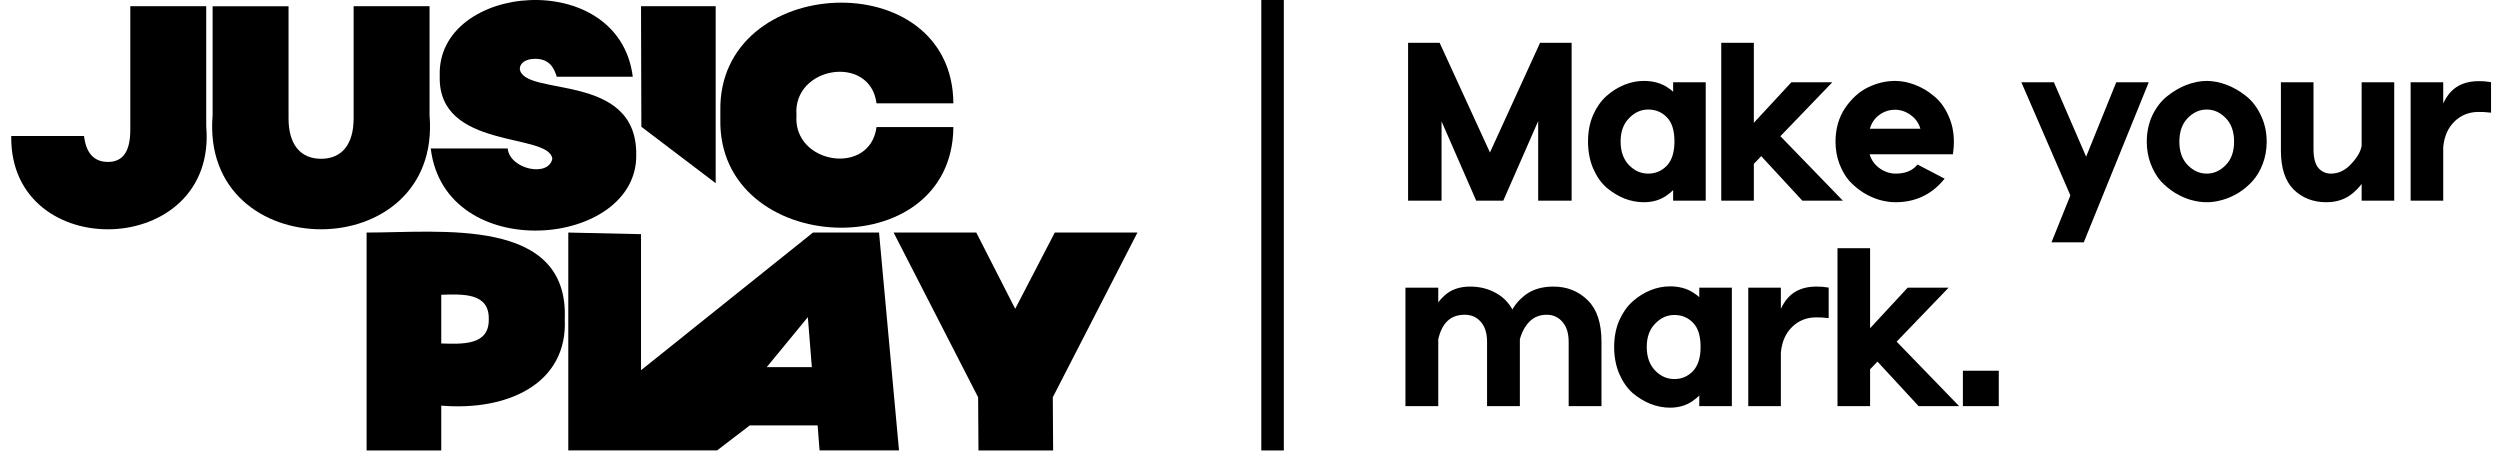 <svg width="222" height="41" viewBox="0 0 222 41" fill="none" xmlns="http://www.w3.org/2000/svg">
<path d="M18.313 11.222C19.329 23.001 0.822 23.511 0.999 12.077H7.458C7.629 13.471 8.25 14.379 9.585 14.379C11.003 14.379 11.571 13.329 11.571 11.507V0.553H18.313V11.222Z" fill="black"/>
<path d="M38.144 10.231C39.267 23.737 17.758 23.737 18.88 10.231V0.559H25.623V10.516C25.623 12.818 26.669 14.1 28.512 14.1C30.356 14.1 31.402 12.818 31.402 10.516V0.553H38.144V10.231Z" fill="black"/>
<path d="M56.191 6.813H49.443C49.189 6.018 48.793 5.223 47.517 5.223C46.695 5.223 46.157 5.591 46.157 6.131C46.53 8.629 56.534 6.345 56.498 13.697C56.681 22.034 39.504 23.594 38.251 13.186H45.082C45.271 15.032 48.716 15.773 49.047 14.094C48.752 11.738 38.854 13.352 39.049 6.754C38.736 -1.518 54.962 -2.978 56.191 6.813Z" fill="black"/>
<path d="M50.151 28.335C50.423 34.038 45.128 36.518 39.184 36.02V40.001H32.554V20.651C39.107 20.657 50.517 19.215 50.151 28.335ZM43.403 28.335C43.456 25.944 40.98 26.128 39.184 26.175V30.501C40.98 30.543 43.456 30.727 43.403 28.335Z" fill="black"/>
<path d="M78.059 20.651H72.192L56.922 32.875V20.794L50.464 20.651V39.996H63.677L66.578 37.776H72.605L72.777 39.996H79.832L78.059 20.651ZM68.085 32.602L71.737 28.163L72.091 32.602H68.085Z" fill="black"/>
<path d="M93.488 35.278L93.518 40.001H86.888L86.858 35.278L79.353 20.651H86.693L90.15 27.422L93.665 20.651H101.005L93.488 35.278Z" fill="black"/>
<path d="M77.835 11.281H84.66C84.566 23.778 63.748 22.817 63.967 10.617C63.972 10.356 63.972 10.101 63.967 9.84C63.748 -2.36 84.572 -3.322 84.66 9.175H77.835C77.274 4.778 70.384 5.882 70.727 10.225C70.384 14.575 77.274 15.678 77.835 11.281Z" fill="black"/>
<path d="M63.553 16.266V0.553H56.923L56.952 11.258L63.553 16.266Z" fill="black"/>
<path d="M113.004 0.001L113.004 40.001" stroke="black" stroke-width="2"/>
<mask id="path-10-outside-1_990_1250" maskUnits="userSpaceOnUse" x="124.004" y="3.001" width="98" height="34" fill="black">
<rect fill="white" x="124.004" y="3.001" width="98" height="34"/>
<path d="M139.361 4.001V17.622H136.79V9.799L133.361 17.622H131.219L127.81 9.819V17.622H125.238V4.001H127.712L132.309 14.022L136.887 4.001H139.361Z"/>
<path d="M145.97 7.386C146.71 7.386 147.346 7.549 147.879 7.873C148.411 8.197 148.71 8.528 148.775 8.865V7.503H151.268V17.622H148.775V16.123C148.71 16.474 148.405 16.837 147.859 17.213C147.327 17.576 146.697 17.758 145.97 17.758C145.424 17.758 144.879 17.654 144.333 17.447C143.788 17.226 143.275 16.915 142.794 16.513C142.327 16.098 141.944 15.546 141.645 14.859C141.359 14.171 141.216 13.406 141.216 12.562C141.216 11.732 141.359 10.98 141.645 10.305C141.944 9.631 142.327 9.086 142.794 8.671C143.262 8.256 143.768 7.938 144.314 7.717C144.859 7.497 145.411 7.386 145.97 7.386ZM146.359 9.527C145.658 9.527 145.041 9.806 144.509 10.364C143.976 10.909 143.71 11.641 143.71 12.562C143.71 13.496 143.976 14.242 144.509 14.8C145.041 15.345 145.658 15.617 146.359 15.617C147.061 15.617 147.658 15.365 148.151 14.859C148.645 14.34 148.892 13.574 148.892 12.562C148.892 11.525 148.645 10.759 148.151 10.266C147.671 9.773 147.074 9.527 146.359 9.527Z"/>
<path d="M157.82 12.095L163.177 17.622H160.138L156.398 13.574L155.541 14.469V17.622H153.047V4.001H155.541V11.414L159.164 7.503H162.242L157.82 12.095Z"/>
<path d="M168.278 7.386C168.837 7.386 169.402 7.497 169.973 7.717C170.558 7.938 171.097 8.256 171.59 8.671C172.097 9.073 172.506 9.618 172.817 10.305C173.142 10.993 173.304 11.752 173.304 12.582C173.304 12.906 173.285 13.211 173.246 13.496H165.766C165.895 14.145 166.214 14.664 166.72 15.053C167.227 15.429 167.765 15.617 168.337 15.617C169.194 15.617 169.856 15.365 170.324 14.859L172.369 15.929C171.317 17.148 169.967 17.758 168.317 17.758C167.889 17.758 167.441 17.693 166.973 17.563C166.519 17.434 166.064 17.233 165.61 16.96C165.155 16.675 164.746 16.337 164.382 15.948C164.032 15.546 163.746 15.053 163.525 14.469C163.305 13.886 163.194 13.257 163.194 12.582C163.194 11.479 163.467 10.519 164.012 9.702C164.571 8.885 165.227 8.295 165.98 7.931C166.733 7.568 167.499 7.386 168.278 7.386ZM168.278 9.546C167.694 9.546 167.168 9.728 166.701 10.091C166.233 10.454 165.928 10.967 165.785 11.629H170.791C170.649 10.967 170.33 10.454 169.837 10.091C169.356 9.728 168.837 9.546 168.278 9.546Z"/>
<path d="M188.059 7.503H190.514L184.904 21.319H182.469L184.066 17.349L179.8 7.503H182.254L185.254 14.431L188.059 7.503Z"/>
<path d="M194.262 7.717C194.847 7.497 195.412 7.386 195.957 7.386C196.503 7.386 197.068 7.497 197.652 7.717C198.236 7.938 198.788 8.256 199.308 8.671C199.827 9.073 200.249 9.618 200.574 10.305C200.912 10.993 201.081 11.752 201.081 12.582C201.081 13.257 200.97 13.886 200.749 14.469C200.529 15.053 200.236 15.546 199.873 15.948C199.522 16.337 199.12 16.675 198.665 16.96C198.21 17.233 197.749 17.434 197.282 17.563C196.827 17.693 196.386 17.758 195.957 17.758C195.529 17.758 195.081 17.693 194.613 17.563C194.159 17.434 193.704 17.233 193.25 16.96C192.795 16.675 192.386 16.337 192.022 15.948C191.672 15.546 191.386 15.053 191.165 14.469C190.944 13.886 190.834 13.257 190.834 12.582C190.834 11.752 190.996 10.993 191.321 10.305C191.659 9.618 192.087 9.073 192.607 8.671C193.126 8.256 193.678 7.938 194.262 7.717ZM197.788 10.344C197.256 9.799 196.646 9.527 195.957 9.527C195.269 9.527 194.659 9.799 194.126 10.344C193.594 10.889 193.327 11.635 193.327 12.582C193.327 13.516 193.594 14.255 194.126 14.8C194.659 15.345 195.269 15.617 195.957 15.617C196.646 15.617 197.256 15.345 197.788 14.8C198.321 14.255 198.587 13.516 198.587 12.582C198.587 11.635 198.321 10.889 197.788 10.344Z"/>
<path d="M209.914 7.503H212.407V17.622H209.914V15.481C209.784 15.974 209.414 16.48 208.803 16.999C208.206 17.505 207.466 17.758 206.583 17.758C205.479 17.758 204.563 17.408 203.836 16.707C203.109 15.994 202.745 14.885 202.745 13.38V7.503H205.239V13.263C205.239 14.067 205.401 14.664 205.726 15.053C206.063 15.429 206.485 15.617 206.992 15.617C207.719 15.617 208.368 15.306 208.94 14.684C209.524 14.061 209.849 13.477 209.914 12.932V7.503Z"/>
<path d="M220.108 7.406C220.472 7.406 220.771 7.425 221.004 7.464V9.78C220.797 9.754 220.491 9.741 220.089 9.741C219.193 9.741 218.433 10.046 217.81 10.655C217.199 11.252 216.849 12.057 216.758 13.068V17.622H214.264V7.503H216.758V10.714C216.875 9.728 217.206 8.93 217.751 8.32C218.31 7.711 219.095 7.406 220.108 7.406Z"/>
<path d="M137.939 25.648C139.095 25.648 140.063 26.031 140.842 26.797C141.621 27.549 142.011 28.73 142.011 30.338V35.864H139.498V30.358C139.498 29.54 139.296 28.905 138.894 28.451C138.491 27.984 137.978 27.75 137.355 27.75C136.68 27.75 136.121 27.971 135.68 28.412C135.251 28.853 134.946 29.417 134.764 30.105V35.864H132.251V30.358C132.251 29.54 132.05 28.905 131.647 28.451C131.245 27.984 130.719 27.75 130.069 27.75C128.719 27.75 127.868 28.535 127.517 30.105V35.864H125.004V25.746H127.517V27.808C127.582 27.341 127.881 26.868 128.413 26.388C128.946 25.895 129.66 25.648 130.556 25.648C131.374 25.648 132.115 25.837 132.777 26.213C133.452 26.589 133.965 27.166 134.316 27.945C134.524 27.374 134.933 26.849 135.543 26.369C136.167 25.889 136.965 25.648 137.939 25.648Z"/>
<path d="M148.291 25.629C149.031 25.629 149.667 25.791 150.2 26.116C150.732 26.44 151.031 26.771 151.096 27.108V25.746H153.589V35.864H151.096V34.366C151.031 34.716 150.726 35.08 150.18 35.456C149.648 35.819 149.018 36.001 148.291 36.001C147.745 36.001 147.2 35.897 146.654 35.689C146.109 35.469 145.596 35.157 145.115 34.755C144.648 34.34 144.265 33.789 143.966 33.101C143.68 32.414 143.537 31.648 143.537 30.805C143.537 29.975 143.68 29.223 143.966 28.548C144.265 27.873 144.648 27.328 145.115 26.913C145.583 26.498 146.089 26.18 146.635 25.96C147.18 25.739 147.732 25.629 148.291 25.629ZM148.68 27.77C147.979 27.77 147.362 28.048 146.83 28.606C146.297 29.151 146.031 29.884 146.031 30.805C146.031 31.739 146.297 32.485 146.83 33.043C147.362 33.588 147.979 33.86 148.68 33.86C149.381 33.86 149.979 33.607 150.472 33.101C150.966 32.582 151.213 31.817 151.213 30.805C151.213 29.767 150.966 29.002 150.472 28.509C149.992 28.016 149.394 27.77 148.68 27.77Z"/>
<path d="M161.29 25.648C161.654 25.648 161.953 25.668 162.186 25.707V28.023C161.979 27.997 161.673 27.984 161.271 27.984C160.375 27.984 159.615 28.288 158.992 28.898C158.381 29.495 158.031 30.299 157.94 31.311V35.864H155.446V25.746H157.94V28.956C158.057 27.971 158.388 27.173 158.933 26.563C159.492 25.953 160.277 25.648 161.29 25.648Z"/>
<path d="M168.143 30.338L173.5 35.864H170.461L166.721 31.817L165.864 32.712V35.864H163.37V22.243H165.864V29.657L169.487 25.746H172.565L168.143 30.338Z"/>
<path d="M177.291 33.121V35.864H174.505V33.121H177.291Z"/>
</mask>
<path d="M139.361 4.001V17.622H136.79V9.799L133.361 17.622H131.219L127.81 9.819V17.622H125.238V4.001H127.712L132.309 14.022L136.887 4.001H139.361Z" fill="black"/>
<path d="M145.97 7.386C146.71 7.386 147.346 7.549 147.879 7.873C148.411 8.197 148.71 8.528 148.775 8.865V7.503H151.268V17.622H148.775V16.123C148.71 16.474 148.405 16.837 147.859 17.213C147.327 17.576 146.697 17.758 145.97 17.758C145.424 17.758 144.879 17.654 144.333 17.447C143.788 17.226 143.275 16.915 142.794 16.513C142.327 16.098 141.944 15.546 141.645 14.859C141.359 14.171 141.216 13.406 141.216 12.562C141.216 11.732 141.359 10.98 141.645 10.305C141.944 9.631 142.327 9.086 142.794 8.671C143.262 8.256 143.768 7.938 144.314 7.717C144.859 7.497 145.411 7.386 145.97 7.386ZM146.359 9.527C145.658 9.527 145.041 9.806 144.509 10.364C143.976 10.909 143.71 11.641 143.71 12.562C143.71 13.496 143.976 14.242 144.509 14.8C145.041 15.345 145.658 15.617 146.359 15.617C147.061 15.617 147.658 15.365 148.151 14.859C148.645 14.34 148.892 13.574 148.892 12.562C148.892 11.525 148.645 10.759 148.151 10.266C147.671 9.773 147.074 9.527 146.359 9.527Z" fill="black"/>
<path d="M157.82 12.095L163.177 17.622H160.138L156.398 13.574L155.541 14.469V17.622H153.047V4.001H155.541V11.414L159.164 7.503H162.242L157.82 12.095Z" fill="black"/>
<path d="M168.278 7.386C168.837 7.386 169.402 7.497 169.973 7.717C170.558 7.938 171.097 8.256 171.59 8.671C172.097 9.073 172.506 9.618 172.817 10.305C173.142 10.993 173.304 11.752 173.304 12.582C173.304 12.906 173.285 13.211 173.246 13.496H165.766C165.895 14.145 166.214 14.664 166.72 15.053C167.227 15.429 167.765 15.617 168.337 15.617C169.194 15.617 169.856 15.365 170.324 14.859L172.369 15.929C171.317 17.148 169.967 17.758 168.317 17.758C167.889 17.758 167.441 17.693 166.973 17.563C166.519 17.434 166.064 17.233 165.61 16.96C165.155 16.675 164.746 16.337 164.382 15.948C164.032 15.546 163.746 15.053 163.525 14.469C163.305 13.886 163.194 13.257 163.194 12.582C163.194 11.479 163.467 10.519 164.012 9.702C164.571 8.885 165.227 8.295 165.98 7.931C166.733 7.568 167.499 7.386 168.278 7.386ZM168.278 9.546C167.694 9.546 167.168 9.728 166.701 10.091C166.233 10.454 165.928 10.967 165.785 11.629H170.791C170.649 10.967 170.33 10.454 169.837 10.091C169.356 9.728 168.837 9.546 168.278 9.546Z" fill="black"/>
<path d="M188.059 7.503H190.514L184.904 21.319H182.469L184.066 17.349L179.8 7.503H182.254L185.254 14.431L188.059 7.503Z" fill="black"/>
<path d="M194.262 7.717C194.847 7.497 195.412 7.386 195.957 7.386C196.503 7.386 197.068 7.497 197.652 7.717C198.236 7.938 198.788 8.256 199.308 8.671C199.827 9.073 200.249 9.618 200.574 10.305C200.912 10.993 201.081 11.752 201.081 12.582C201.081 13.257 200.97 13.886 200.749 14.469C200.529 15.053 200.236 15.546 199.873 15.948C199.522 16.337 199.12 16.675 198.665 16.96C198.21 17.233 197.749 17.434 197.282 17.563C196.827 17.693 196.386 17.758 195.957 17.758C195.529 17.758 195.081 17.693 194.613 17.563C194.159 17.434 193.704 17.233 193.25 16.96C192.795 16.675 192.386 16.337 192.022 15.948C191.672 15.546 191.386 15.053 191.165 14.469C190.944 13.886 190.834 13.257 190.834 12.582C190.834 11.752 190.996 10.993 191.321 10.305C191.659 9.618 192.087 9.073 192.607 8.671C193.126 8.256 193.678 7.938 194.262 7.717ZM197.788 10.344C197.256 9.799 196.646 9.527 195.957 9.527C195.269 9.527 194.659 9.799 194.126 10.344C193.594 10.889 193.327 11.635 193.327 12.582C193.327 13.516 193.594 14.255 194.126 14.8C194.659 15.345 195.269 15.617 195.957 15.617C196.646 15.617 197.256 15.345 197.788 14.8C198.321 14.255 198.587 13.516 198.587 12.582C198.587 11.635 198.321 10.889 197.788 10.344Z" fill="black"/>
<path d="M209.914 7.503H212.407V17.622H209.914V15.481C209.784 15.974 209.414 16.48 208.803 16.999C208.206 17.505 207.466 17.758 206.583 17.758C205.479 17.758 204.563 17.408 203.836 16.707C203.109 15.994 202.745 14.885 202.745 13.38V7.503H205.239V13.263C205.239 14.067 205.401 14.664 205.726 15.053C206.063 15.429 206.485 15.617 206.992 15.617C207.719 15.617 208.368 15.306 208.94 14.684C209.524 14.061 209.849 13.477 209.914 12.932V7.503Z" fill="black"/>
<path d="M220.108 7.406C220.472 7.406 220.771 7.425 221.004 7.464V9.78C220.797 9.754 220.491 9.741 220.089 9.741C219.193 9.741 218.433 10.046 217.81 10.655C217.199 11.252 216.849 12.057 216.758 13.068V17.622H214.264V7.503H216.758V10.714C216.875 9.728 217.206 8.93 217.751 8.32C218.31 7.711 219.095 7.406 220.108 7.406Z" fill="black"/>
<path d="M137.939 25.648C139.095 25.648 140.063 26.031 140.842 26.797C141.621 27.549 142.011 28.73 142.011 30.338V35.864H139.498V30.358C139.498 29.54 139.296 28.905 138.894 28.451C138.491 27.984 137.978 27.75 137.355 27.75C136.68 27.75 136.121 27.971 135.68 28.412C135.251 28.853 134.946 29.417 134.764 30.105V35.864H132.251V30.358C132.251 29.54 132.05 28.905 131.647 28.451C131.245 27.984 130.719 27.75 130.069 27.75C128.719 27.75 127.868 28.535 127.517 30.105V35.864H125.004V25.746H127.517V27.808C127.582 27.341 127.881 26.868 128.413 26.388C128.946 25.895 129.66 25.648 130.556 25.648C131.374 25.648 132.115 25.837 132.777 26.213C133.452 26.589 133.965 27.166 134.316 27.945C134.524 27.374 134.933 26.849 135.543 26.369C136.167 25.889 136.965 25.648 137.939 25.648Z" fill="black"/>
<path d="M148.291 25.629C149.031 25.629 149.667 25.791 150.2 26.116C150.732 26.44 151.031 26.771 151.096 27.108V25.746H153.589V35.864H151.096V34.366C151.031 34.716 150.726 35.08 150.18 35.456C149.648 35.819 149.018 36.001 148.291 36.001C147.745 36.001 147.2 35.897 146.654 35.689C146.109 35.469 145.596 35.157 145.115 34.755C144.648 34.34 144.265 33.789 143.966 33.101C143.68 32.414 143.537 31.648 143.537 30.805C143.537 29.975 143.68 29.223 143.966 28.548C144.265 27.873 144.648 27.328 145.115 26.913C145.583 26.498 146.089 26.18 146.635 25.96C147.18 25.739 147.732 25.629 148.291 25.629ZM148.68 27.77C147.979 27.77 147.362 28.048 146.83 28.606C146.297 29.151 146.031 29.884 146.031 30.805C146.031 31.739 146.297 32.485 146.83 33.043C147.362 33.588 147.979 33.86 148.68 33.86C149.381 33.86 149.979 33.607 150.472 33.101C150.966 32.582 151.213 31.817 151.213 30.805C151.213 29.767 150.966 29.002 150.472 28.509C149.992 28.016 149.394 27.77 148.68 27.77Z" fill="black"/>
<path d="M161.29 25.648C161.654 25.648 161.953 25.668 162.186 25.707V28.023C161.979 27.997 161.673 27.984 161.271 27.984C160.375 27.984 159.615 28.288 158.992 28.898C158.381 29.495 158.031 30.299 157.94 31.311V35.864H155.446V25.746H157.94V28.956C158.057 27.971 158.388 27.173 158.933 26.563C159.492 25.953 160.277 25.648 161.29 25.648Z" fill="black"/>
<path d="M168.143 30.338L173.5 35.864H170.461L166.721 31.817L165.864 32.712V35.864H163.37V22.243H165.864V29.657L169.487 25.746H172.565L168.143 30.338Z" fill="black"/>
<path d="M177.291 33.121V35.864H174.505V33.121H177.291Z" fill="black"/>
<path d="M139.361 4.001V17.622H136.79V9.799L133.361 17.622H131.219L127.81 9.819V17.622H125.238V4.001H127.712L132.309 14.022L136.887 4.001H139.361Z" stroke="black" stroke-width="0.4" mask="url(#path-10-outside-1_990_1250)"/>
<path d="M145.97 7.386C146.71 7.386 147.346 7.549 147.879 7.873C148.411 8.197 148.71 8.528 148.775 8.865V7.503H151.268V17.622H148.775V16.123C148.71 16.474 148.405 16.837 147.859 17.213C147.327 17.576 146.697 17.758 145.97 17.758C145.424 17.758 144.879 17.654 144.333 17.447C143.788 17.226 143.275 16.915 142.794 16.513C142.327 16.098 141.944 15.546 141.645 14.859C141.359 14.171 141.216 13.406 141.216 12.562C141.216 11.732 141.359 10.98 141.645 10.305C141.944 9.631 142.327 9.086 142.794 8.671C143.262 8.256 143.768 7.938 144.314 7.717C144.859 7.497 145.411 7.386 145.97 7.386ZM146.359 9.527C145.658 9.527 145.041 9.806 144.509 10.364C143.976 10.909 143.71 11.641 143.71 12.562C143.71 13.496 143.976 14.242 144.509 14.8C145.041 15.345 145.658 15.617 146.359 15.617C147.061 15.617 147.658 15.365 148.151 14.859C148.645 14.34 148.892 13.574 148.892 12.562C148.892 11.525 148.645 10.759 148.151 10.266C147.671 9.773 147.074 9.527 146.359 9.527Z" stroke="black" stroke-width="0.4" mask="url(#path-10-outside-1_990_1250)"/>
<path d="M157.82 12.095L163.177 17.622H160.138L156.398 13.574L155.541 14.469V17.622H153.047V4.001H155.541V11.414L159.164 7.503H162.242L157.82 12.095Z" stroke="black" stroke-width="0.4" mask="url(#path-10-outside-1_990_1250)"/>
<path d="M168.278 7.386C168.837 7.386 169.402 7.497 169.973 7.717C170.558 7.938 171.097 8.256 171.59 8.671C172.097 9.073 172.506 9.618 172.817 10.305C173.142 10.993 173.304 11.752 173.304 12.582C173.304 12.906 173.285 13.211 173.246 13.496H165.766C165.895 14.145 166.214 14.664 166.72 15.053C167.227 15.429 167.765 15.617 168.337 15.617C169.194 15.617 169.856 15.365 170.324 14.859L172.369 15.929C171.317 17.148 169.967 17.758 168.317 17.758C167.889 17.758 167.441 17.693 166.973 17.563C166.519 17.434 166.064 17.233 165.61 16.96C165.155 16.675 164.746 16.337 164.382 15.948C164.032 15.546 163.746 15.053 163.525 14.469C163.305 13.886 163.194 13.257 163.194 12.582C163.194 11.479 163.467 10.519 164.012 9.702C164.571 8.885 165.227 8.295 165.98 7.931C166.733 7.568 167.499 7.386 168.278 7.386ZM168.278 9.546C167.694 9.546 167.168 9.728 166.701 10.091C166.233 10.454 165.928 10.967 165.785 11.629H170.791C170.649 10.967 170.33 10.454 169.837 10.091C169.356 9.728 168.837 9.546 168.278 9.546Z" stroke="black" stroke-width="0.4" mask="url(#path-10-outside-1_990_1250)"/>
<path d="M188.059 7.503H190.514L184.904 21.319H182.469L184.066 17.349L179.8 7.503H182.254L185.254 14.431L188.059 7.503Z" stroke="black" stroke-width="0.4" mask="url(#path-10-outside-1_990_1250)"/>
<path d="M194.262 7.717C194.847 7.497 195.412 7.386 195.957 7.386C196.503 7.386 197.068 7.497 197.652 7.717C198.236 7.938 198.788 8.256 199.308 8.671C199.827 9.073 200.249 9.618 200.574 10.305C200.912 10.993 201.081 11.752 201.081 12.582C201.081 13.257 200.97 13.886 200.749 14.469C200.529 15.053 200.236 15.546 199.873 15.948C199.522 16.337 199.12 16.675 198.665 16.96C198.21 17.233 197.749 17.434 197.282 17.563C196.827 17.693 196.386 17.758 195.957 17.758C195.529 17.758 195.081 17.693 194.613 17.563C194.159 17.434 193.704 17.233 193.25 16.96C192.795 16.675 192.386 16.337 192.022 15.948C191.672 15.546 191.386 15.053 191.165 14.469C190.944 13.886 190.834 13.257 190.834 12.582C190.834 11.752 190.996 10.993 191.321 10.305C191.659 9.618 192.087 9.073 192.607 8.671C193.126 8.256 193.678 7.938 194.262 7.717ZM197.788 10.344C197.256 9.799 196.646 9.527 195.957 9.527C195.269 9.527 194.659 9.799 194.126 10.344C193.594 10.889 193.327 11.635 193.327 12.582C193.327 13.516 193.594 14.255 194.126 14.8C194.659 15.345 195.269 15.617 195.957 15.617C196.646 15.617 197.256 15.345 197.788 14.8C198.321 14.255 198.587 13.516 198.587 12.582C198.587 11.635 198.321 10.889 197.788 10.344Z" stroke="black" stroke-width="0.4" mask="url(#path-10-outside-1_990_1250)"/>
<path d="M209.914 7.503H212.407V17.622H209.914V15.481C209.784 15.974 209.414 16.48 208.803 16.999C208.206 17.505 207.466 17.758 206.583 17.758C205.479 17.758 204.563 17.408 203.836 16.707C203.109 15.994 202.745 14.885 202.745 13.38V7.503H205.239V13.263C205.239 14.067 205.401 14.664 205.726 15.053C206.063 15.429 206.485 15.617 206.992 15.617C207.719 15.617 208.368 15.306 208.94 14.684C209.524 14.061 209.849 13.477 209.914 12.932V7.503Z" stroke="black" stroke-width="0.4" mask="url(#path-10-outside-1_990_1250)"/>
<path d="M220.108 7.406C220.472 7.406 220.771 7.425 221.004 7.464V9.78C220.797 9.754 220.491 9.741 220.089 9.741C219.193 9.741 218.433 10.046 217.81 10.655C217.199 11.252 216.849 12.057 216.758 13.068V17.622H214.264V7.503H216.758V10.714C216.875 9.728 217.206 8.93 217.751 8.32C218.31 7.711 219.095 7.406 220.108 7.406Z" stroke="black" stroke-width="0.4" mask="url(#path-10-outside-1_990_1250)"/>
<path d="M137.939 25.648C139.095 25.648 140.063 26.031 140.842 26.797C141.621 27.549 142.011 28.73 142.011 30.338V35.864H139.498V30.358C139.498 29.54 139.296 28.905 138.894 28.451C138.491 27.984 137.978 27.75 137.355 27.75C136.68 27.75 136.121 27.971 135.68 28.412C135.251 28.853 134.946 29.417 134.764 30.105V35.864H132.251V30.358C132.251 29.54 132.05 28.905 131.647 28.451C131.245 27.984 130.719 27.75 130.069 27.75C128.719 27.75 127.868 28.535 127.517 30.105V35.864H125.004V25.746H127.517V27.808C127.582 27.341 127.881 26.868 128.413 26.388C128.946 25.895 129.66 25.648 130.556 25.648C131.374 25.648 132.115 25.837 132.777 26.213C133.452 26.589 133.965 27.166 134.316 27.945C134.524 27.374 134.933 26.849 135.543 26.369C136.167 25.889 136.965 25.648 137.939 25.648Z" stroke="black" stroke-width="0.4" mask="url(#path-10-outside-1_990_1250)"/>
<path d="M148.291 25.629C149.031 25.629 149.667 25.791 150.2 26.116C150.732 26.44 151.031 26.771 151.096 27.108V25.746H153.589V35.864H151.096V34.366C151.031 34.716 150.726 35.08 150.18 35.456C149.648 35.819 149.018 36.001 148.291 36.001C147.745 36.001 147.2 35.897 146.654 35.689C146.109 35.469 145.596 35.157 145.115 34.755C144.648 34.34 144.265 33.789 143.966 33.101C143.68 32.414 143.537 31.648 143.537 30.805C143.537 29.975 143.68 29.223 143.966 28.548C144.265 27.873 144.648 27.328 145.115 26.913C145.583 26.498 146.089 26.18 146.635 25.96C147.18 25.739 147.732 25.629 148.291 25.629ZM148.68 27.77C147.979 27.77 147.362 28.048 146.83 28.606C146.297 29.151 146.031 29.884 146.031 30.805C146.031 31.739 146.297 32.485 146.83 33.043C147.362 33.588 147.979 33.86 148.68 33.86C149.381 33.86 149.979 33.607 150.472 33.101C150.966 32.582 151.213 31.817 151.213 30.805C151.213 29.767 150.966 29.002 150.472 28.509C149.992 28.016 149.394 27.77 148.68 27.77Z" stroke="black" stroke-width="0.4" mask="url(#path-10-outside-1_990_1250)"/>
<path d="M161.29 25.648C161.654 25.648 161.953 25.668 162.186 25.707V28.023C161.979 27.997 161.673 27.984 161.271 27.984C160.375 27.984 159.615 28.288 158.992 28.898C158.381 29.495 158.031 30.299 157.94 31.311V35.864H155.446V25.746H157.94V28.956C158.057 27.971 158.388 27.173 158.933 26.563C159.492 25.953 160.277 25.648 161.29 25.648Z" stroke="black" stroke-width="0.4" mask="url(#path-10-outside-1_990_1250)"/>
<path d="M168.143 30.338L173.5 35.864H170.461L166.721 31.817L165.864 32.712V35.864H163.37V22.243H165.864V29.657L169.487 25.746H172.565L168.143 30.338Z" stroke="black" stroke-width="0.4" mask="url(#path-10-outside-1_990_1250)"/>
<path d="M177.291 33.121V35.864H174.505V33.121H177.291Z" stroke="black" stroke-width="0.4" mask="url(#path-10-outside-1_990_1250)"/>
</svg>
